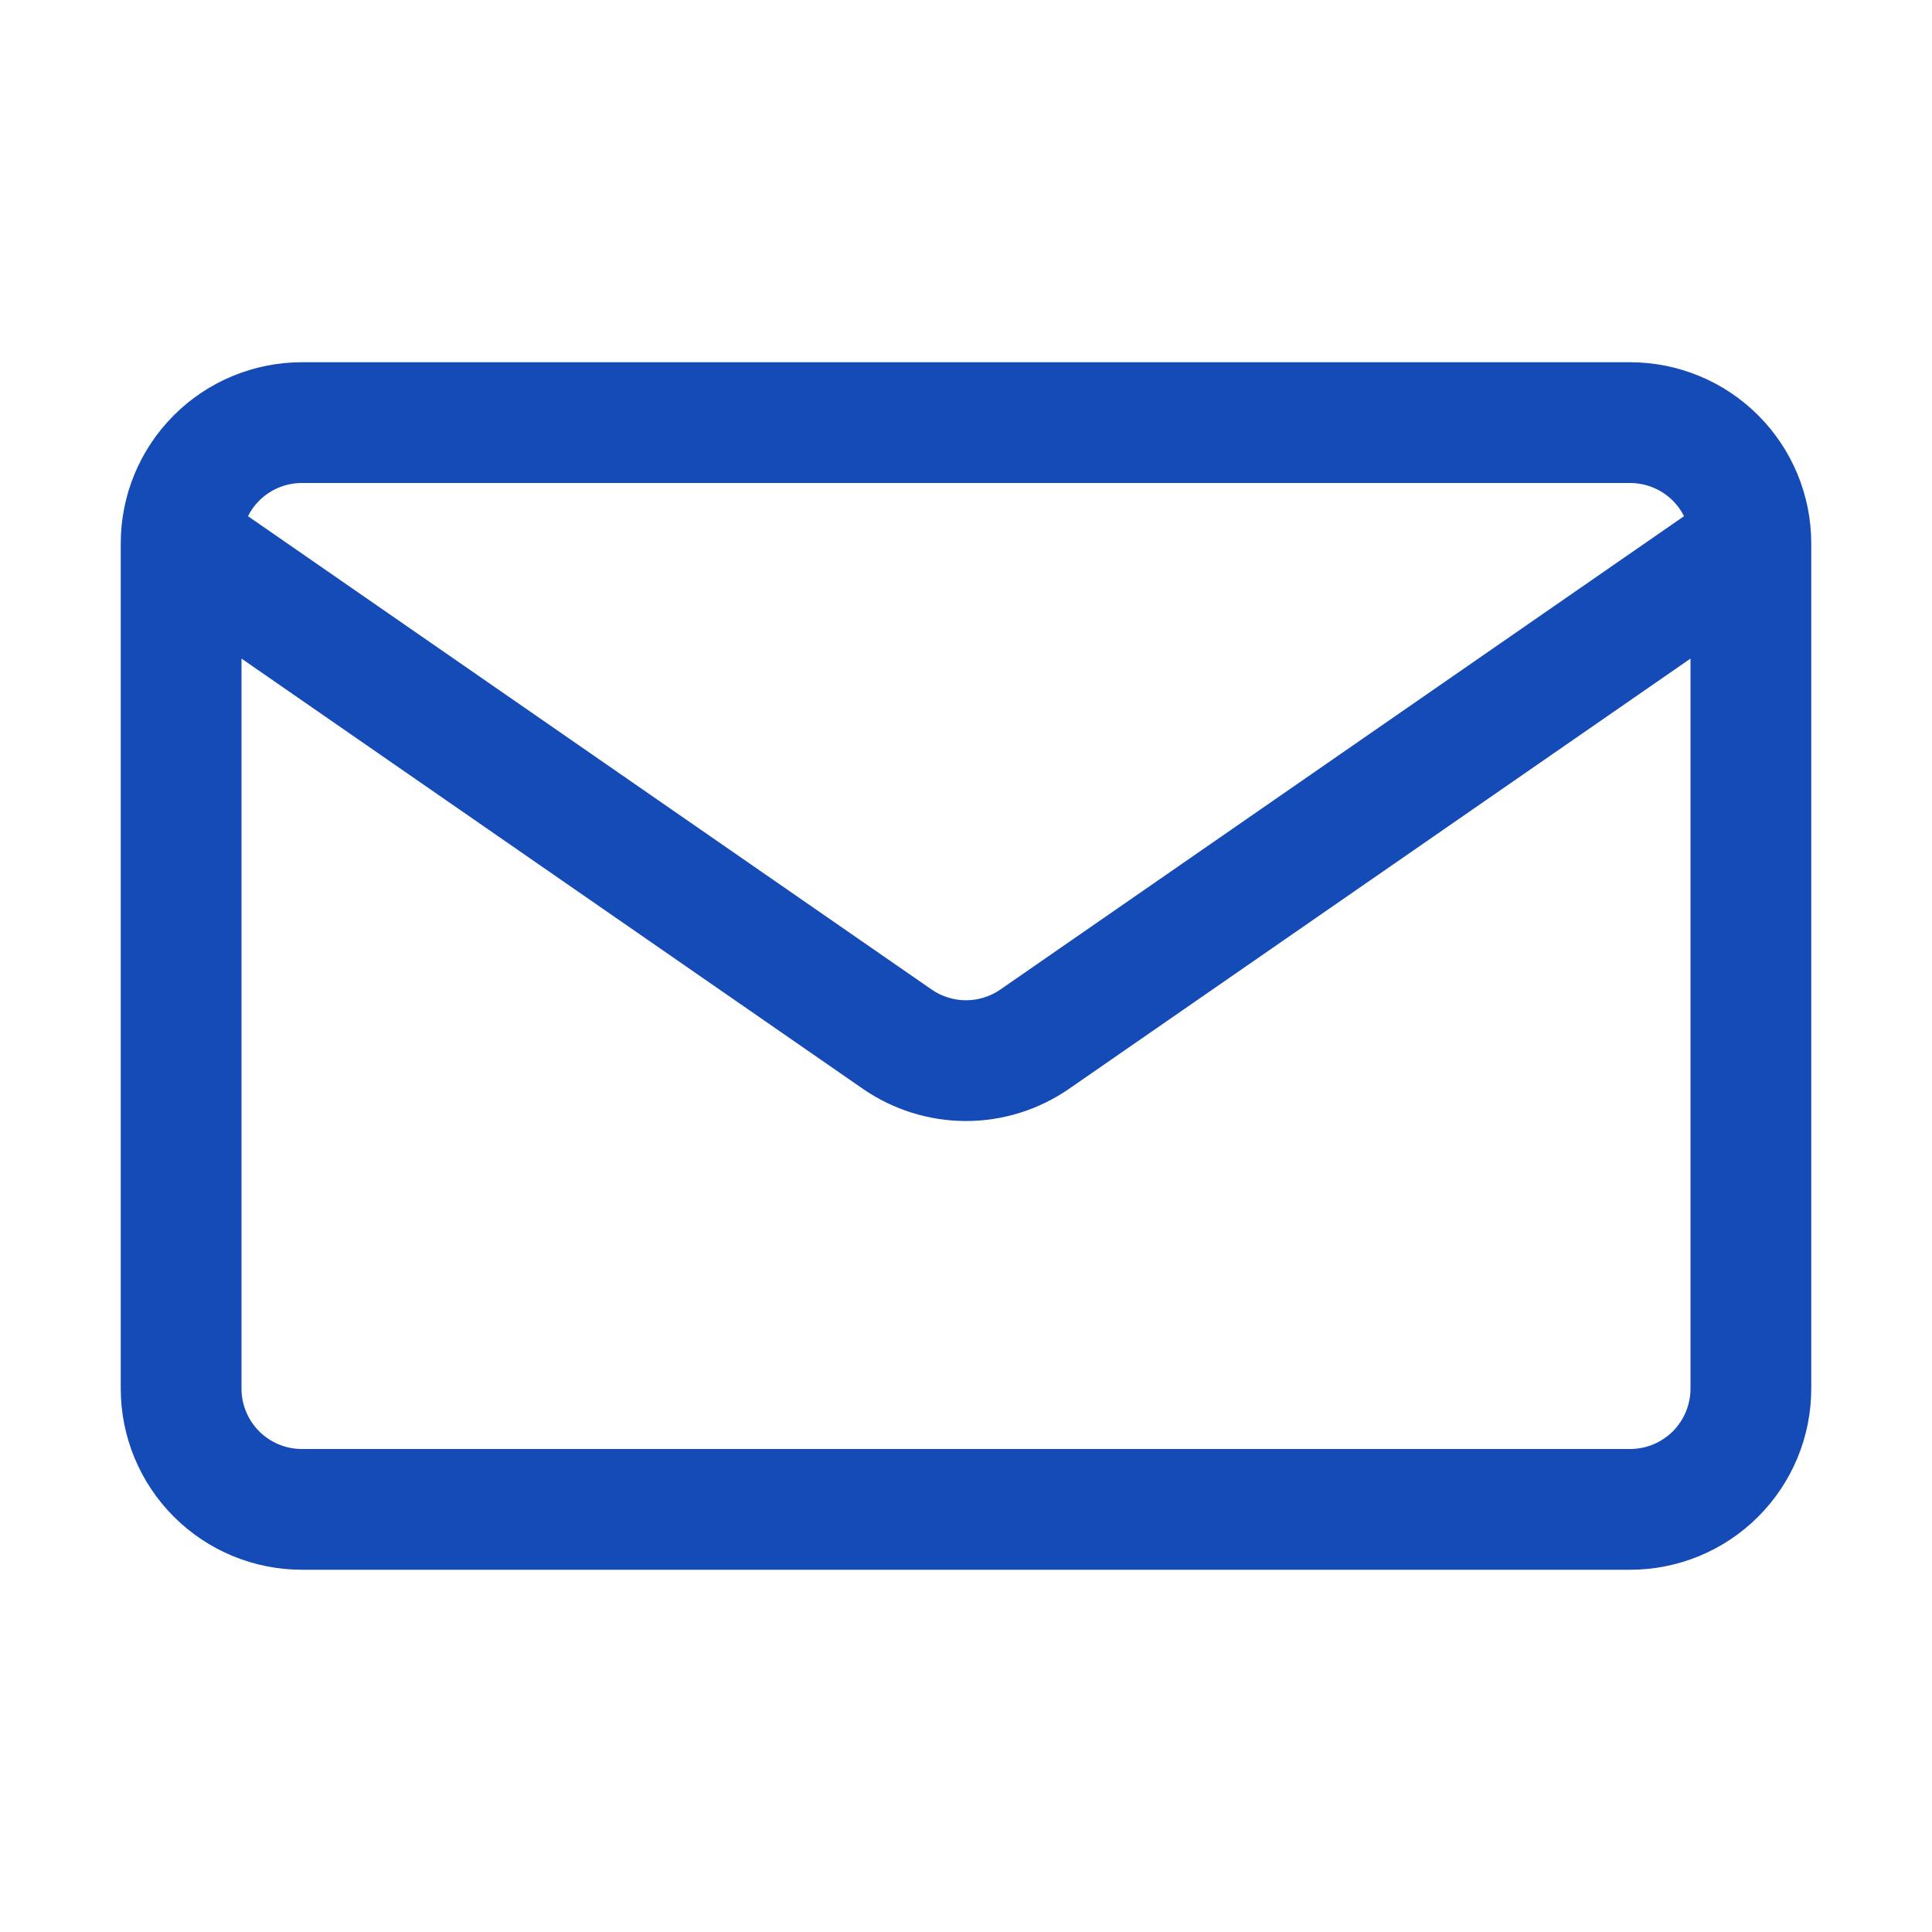 <svg width="34" height="34" viewBox="0 0 34 34" fill="none" xmlns="http://www.w3.org/2000/svg">
<path fill-rule="evenodd" clip-rule="evenodd" d="M3.059 7.309C3.656 6.711 4.467 6.375 5.312 6.375H28.688C29.533 6.375 30.344 6.711 30.941 7.309C31.539 7.906 31.875 8.717 31.875 9.562V24.438C31.875 25.283 31.539 26.094 30.941 26.691C30.344 27.289 29.533 27.625 28.688 27.625H5.312C4.467 27.625 3.656 27.289 3.059 26.691C2.461 26.094 2.125 25.283 2.125 24.438V9.562C2.125 8.717 2.461 7.906 3.059 7.309ZM5.312 8.5C5.031 8.5 4.76 8.612 4.561 8.811C4.48 8.892 4.414 8.984 4.364 9.084L16.395 17.414C16.573 17.537 16.784 17.603 17 17.603C17.216 17.603 17.427 17.537 17.605 17.414L29.636 9.084C29.586 8.984 29.52 8.892 29.439 8.811C29.239 8.612 28.969 8.5 28.688 8.5H5.312ZM29.75 11.59L18.814 19.161C18.281 19.53 17.648 19.728 17 19.728C16.352 19.728 15.719 19.53 15.186 19.162L4.25 11.59V24.438C4.25 24.719 4.362 24.989 4.561 25.189C4.76 25.388 5.031 25.5 5.312 25.5H28.688C28.969 25.5 29.239 25.388 29.439 25.189C29.638 24.989 29.75 24.719 29.75 24.438V11.59Z" fill="#144BB6"/>
</svg>

